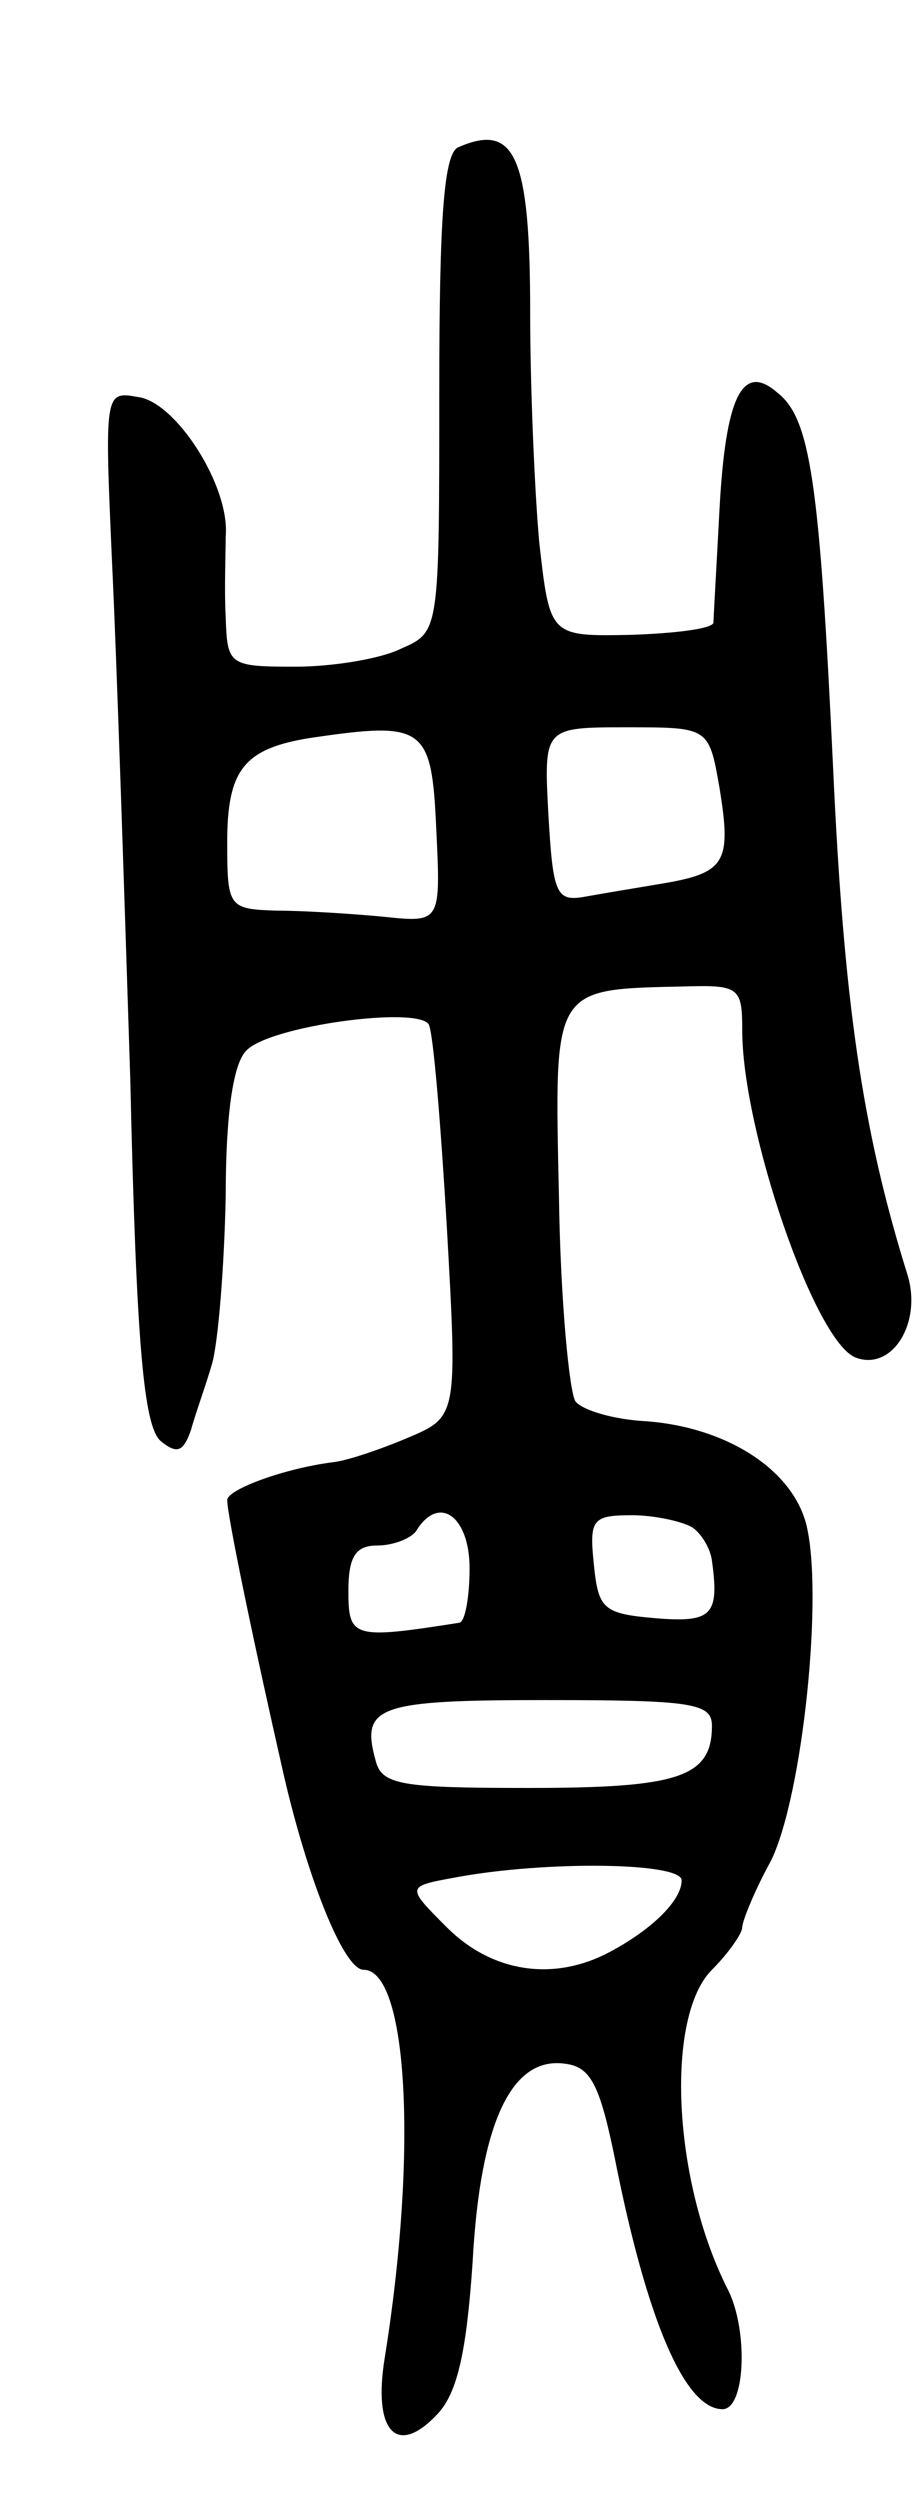 <svg version="1.0" xmlns="http://www.w3.org/2000/svg" width="61" height="165" viewBox="0 0 61 165" ><g transform="translate(0,165) scale(0.1,-0.1)" ><path d="M303 1553 c-10 -3 -13 -46 -13 -162 0 -158 0 -158 -25 -169 -14 -7 -46 -12 -70 -12 -44 0 -45 1 -46 33 -1 17 0 42 0 53 3 33 -33 89 -58 92 -22 4 -22 3 -17 -110 3 -62 8 -215 12 -340 4 -177 9 -229 20 -239 11 -9 15 -7 20 7 3 11 10 30 14 44 4 14 8 63 9 110 0 55 5 89 14 97 16 16 112 29 120 17 3 -5 8 -66 12 -134 7 -125 7 -125 -26 -139 -19 -8 -40 -15 -49 -16 -32 -4 -70 -18 -70 -25 0 -10 17 -92 37 -180 16 -70 40 -130 53 -130 29 0 36 -119 14 -256 -8 -49 8 -66 35 -37 13 14 19 41 23 100 5 93 26 136 61 131 17 -2 23 -14 33 -63 21 -106 46 -165 71 -165 15 0 17 51 4 78 -37 72 -42 181 -11 212 11 11 20 24 20 28 0 4 8 24 19 44 21 43 35 178 23 223 -10 36 -53 63 -105 67 -21 1 -42 7 -47 13 -4 5 -10 66 -11 135 -3 140 -5 137 84 139 35 1 37 -1 37 -29 0 -66 48 -206 75 -216 24 -9 44 23 34 55 -30 96 -42 181 -49 334 -9 190 -15 231 -37 248 -23 20 -34 -3 -38 -77 -2 -38 -4 -72 -4 -75 -1 -4 -25 -7 -55 -8 -53 -1 -53 -1 -60 61 -3 33 -6 102 -6 152 0 103 -10 125 -47 109z m-15 -450 c3 -62 3 -62 -35 -58 -21 2 -53 4 -70 4 -32 1 -33 2 -33 45 0 48 11 62 55 69 75 11 80 8 83 -60z m187 27 c8 -49 4 -56 -37 -63 -18 -3 -42 -7 -53 -9 -18 -3 -20 3 -23 55 -3 57 -3 57 52 57 54 0 54 0 61 -40z m-165 -515 c0 -19 -3 -36 -7 -36 -70 -11 -73 -10 -73 21 0 23 5 30 19 30 11 0 23 5 26 10 15 24 35 9 35 -25z m147 27 c6 -4 12 -14 13 -22 5 -36 0 -41 -37 -38 -35 3 -38 6 -41 36 -3 29 -1 32 25 32 15 0 33 -4 40 -8z m13 -131 c0 -34 -22 -41 -121 -41 -84 0 -97 2 -101 18 -10 36 1 40 112 40 97 0 110 -2 110 -17z m-20 -102 c0 -13 -19 -32 -47 -47 -37 -20 -78 -14 -108 16 -27 27 -27 27 6 33 59 11 149 10 149 -2z"/></g></svg> 
